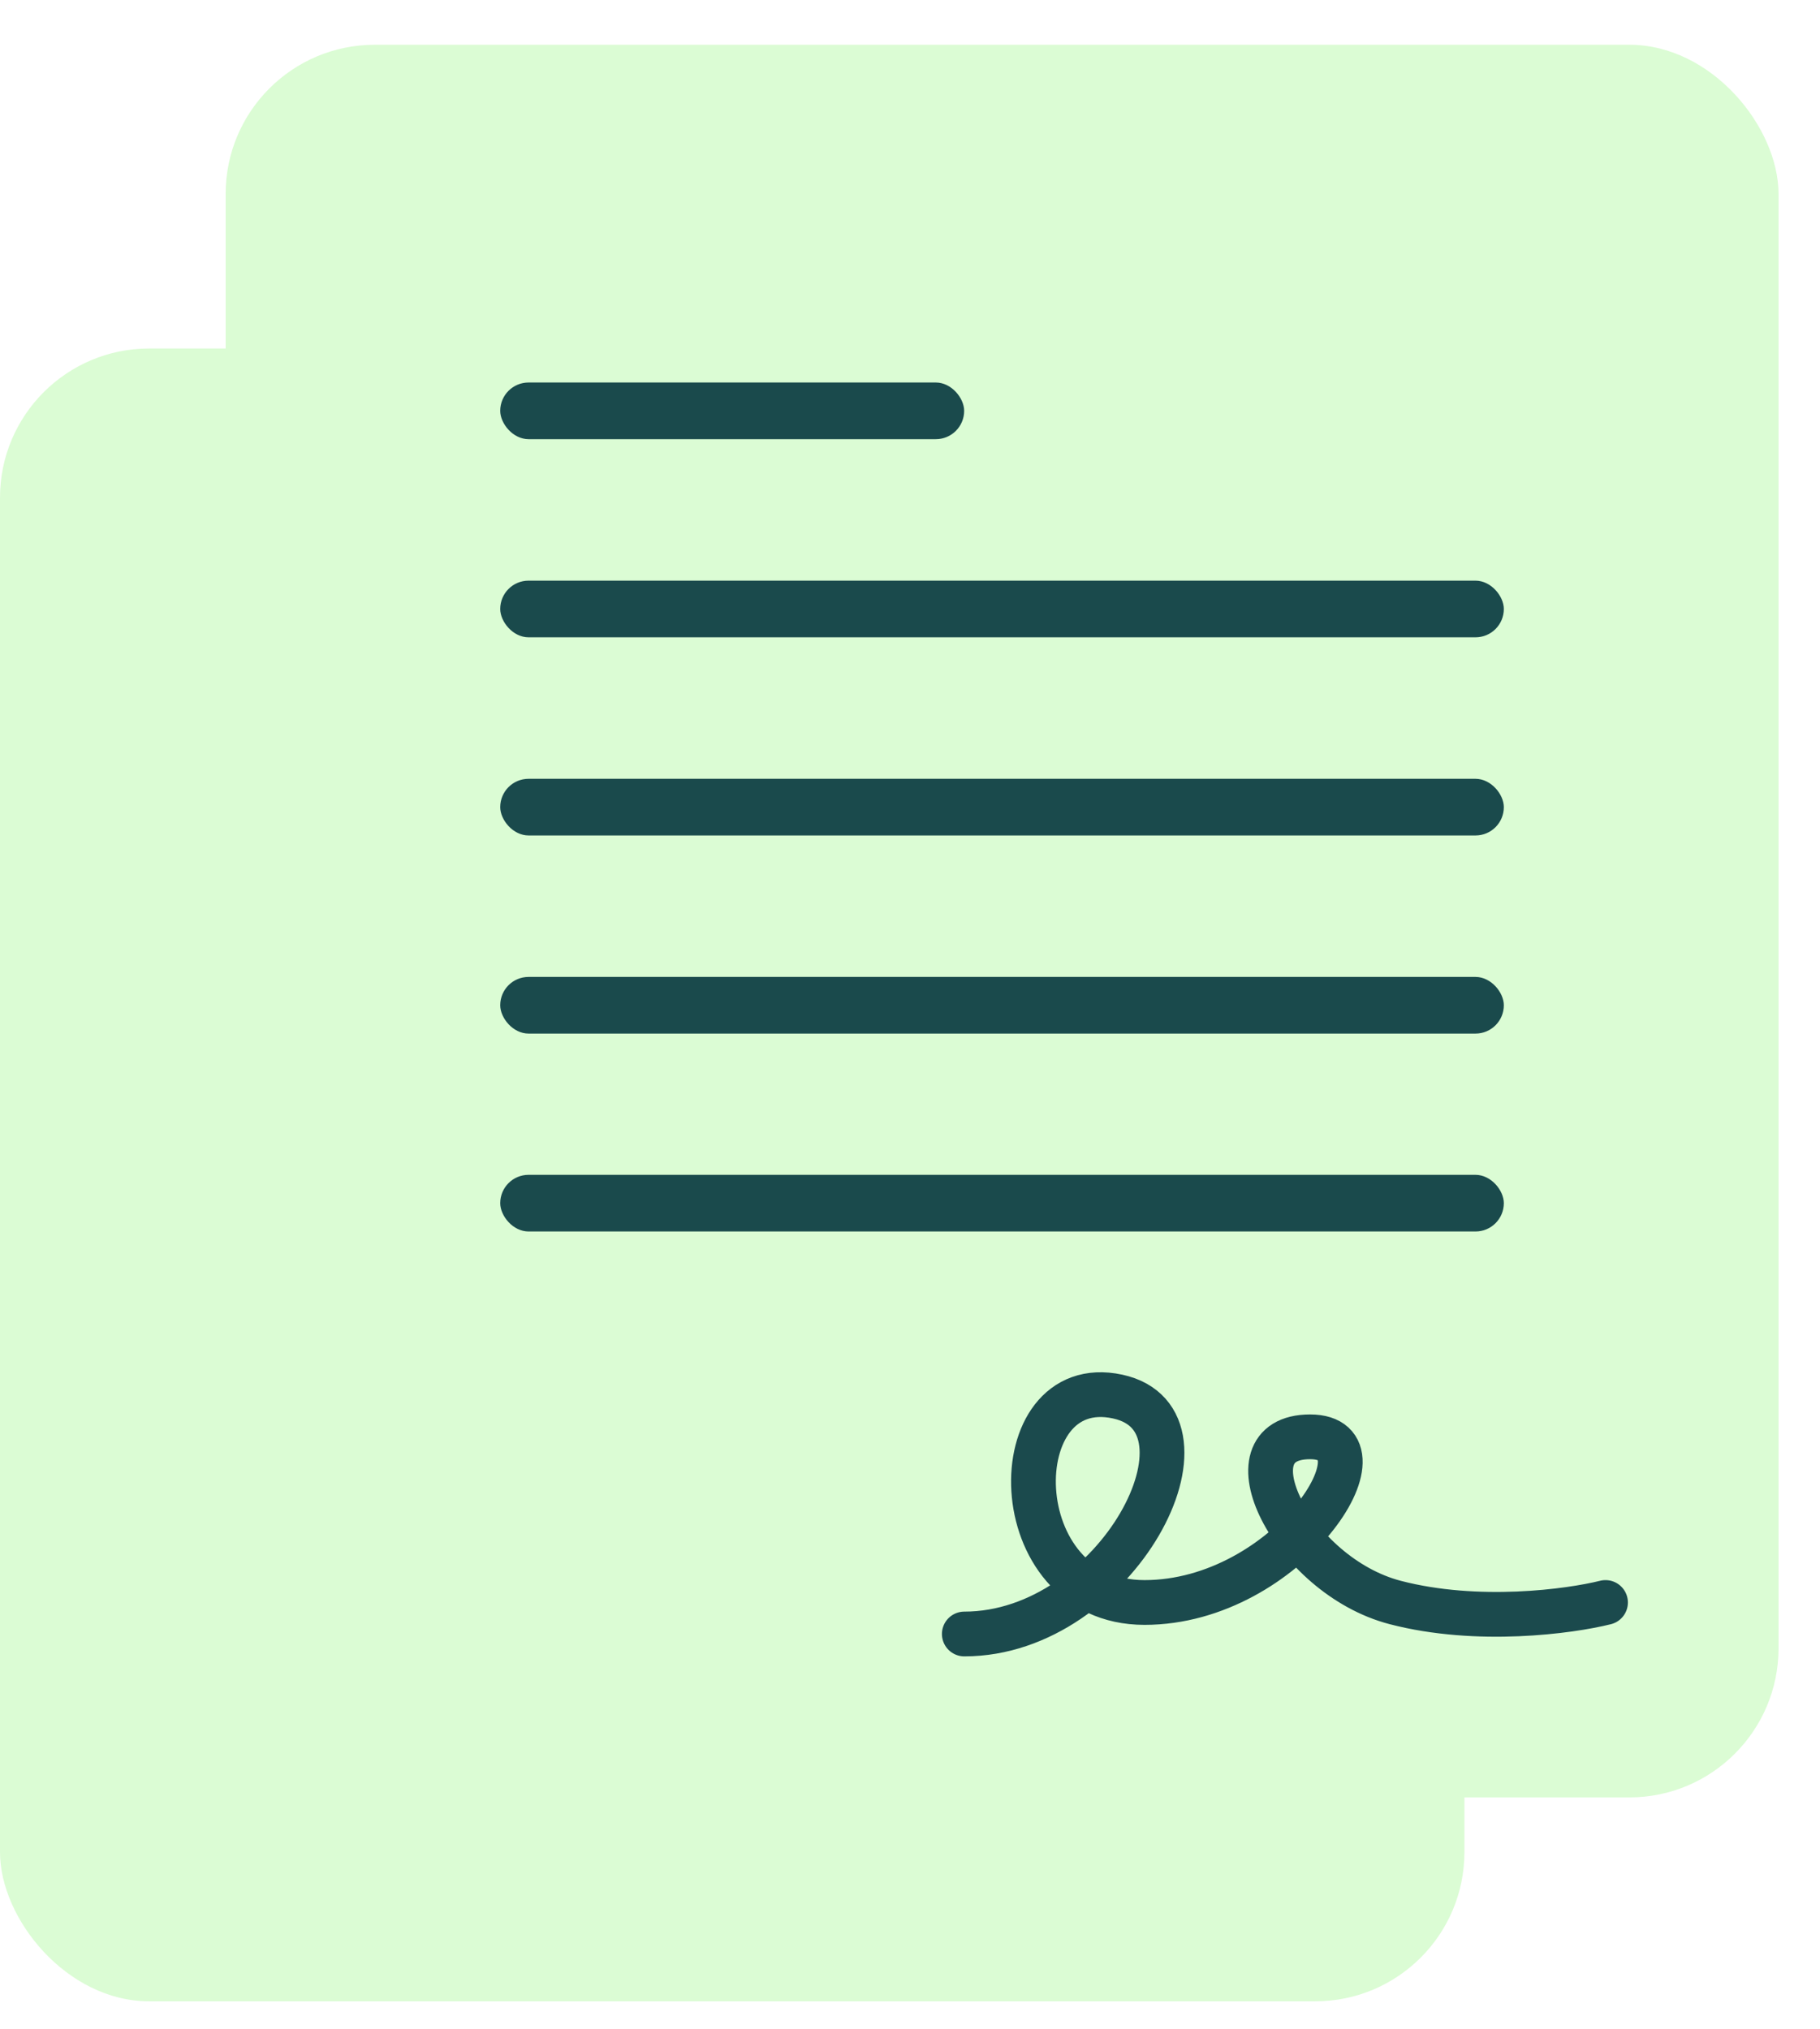<svg width="61" height="68" fill="none" xmlns="http://www.w3.org/2000/svg">
  <rect y="11.68" width="49.082" height="55.395" rx="5" fill="#DBFCD4"/>
  <rect opacity=".89" x="8.68" y="22.828" width="14.663" height="1.79" rx=".895" fill="#03343C"/>
  <rect opacity=".89" x="8.68" y="29.086" width="31.721" height="1.79" rx=".895" fill="#03343C"/>
  <rect opacity=".89" x="8.68" y="35.352" width="31.721" height="1.79" rx=".895" fill="#03343C"/>
  <rect opacity=".89" x="8.68" y="41.609" width="31.721" height="1.79" rx=".895" fill="#03343C"/>
  <rect opacity=".89" x="8.68" y="47.867" width="31.721" height="1.79" rx=".895" fill="#03343C"/>
  <g filter="url(#a)">
    <rect x="7.563" y="1" width="52.047" height="58.741" rx="5" fill="#DBFCD4"/>
  </g>
  <rect opacity=".89" x="16.766" y="12.82" width="15.549" height="1.899" rx=".949" fill="#03343C"/>
  <rect opacity=".89" x="16.766" y="19.461" width="33.637" height="1.899" rx=".949" fill="#03343C"/>
  <rect opacity=".89" x="16.766" y="26.102" width="33.637" height="1.899" rx=".949" fill="#03343C"/>
  <rect opacity=".89" x="16.766" y="32.742" width="33.637" height="1.899" rx=".949" fill="#03343C"/>
  <rect opacity=".89" x="16.766" y="39.375" width="33.637" height="1.899" rx=".949" fill="#03343C"/>
  <path d="M32.32 54.764c5.138 0 8.816-7.161 5.138-7.958-3.9-.844-3.898 6.902.902 6.902s8.401-5.552 5.55-5.552c-2.912 0-.6 4.653 2.851 5.552 2.76.719 5.85.3 7.05 0" stroke="#1B4A4D" stroke-width="1.5" stroke-linecap="round"/>
  <defs>
    <filter id="a" x="6.463" y=".4" width="54.247" height="60.942" filterUnits="userSpaceOnUse" color-interpolation-filters="sRGB">
      <feFlood flood-opacity="0" result="BackgroundImageFix"/>
      <feColorMatrix in="SourceAlpha" values="0 0 0 0 0 0 0 0 0 0 0 0 0 0 0 0 0 0 127 0" result="hardAlpha"/>
      <feOffset dy=".5"/>
      <feGaussianBlur stdDeviation=".55"/>
      <feComposite in2="hardAlpha" operator="out"/>
      <feColorMatrix values="0 0 0 0 0 0 0 0 0 0 0 0 0 0 0 0 0 0 0.25 0"/>
      <feBlend in2="BackgroundImageFix" result="effect1_dropShadow_2536_1753"/>
      <feBlend in="SourceGraphic" in2="effect1_dropShadow_2536_1753" result="shape"/>
    </filter>
  </defs>
</svg>
